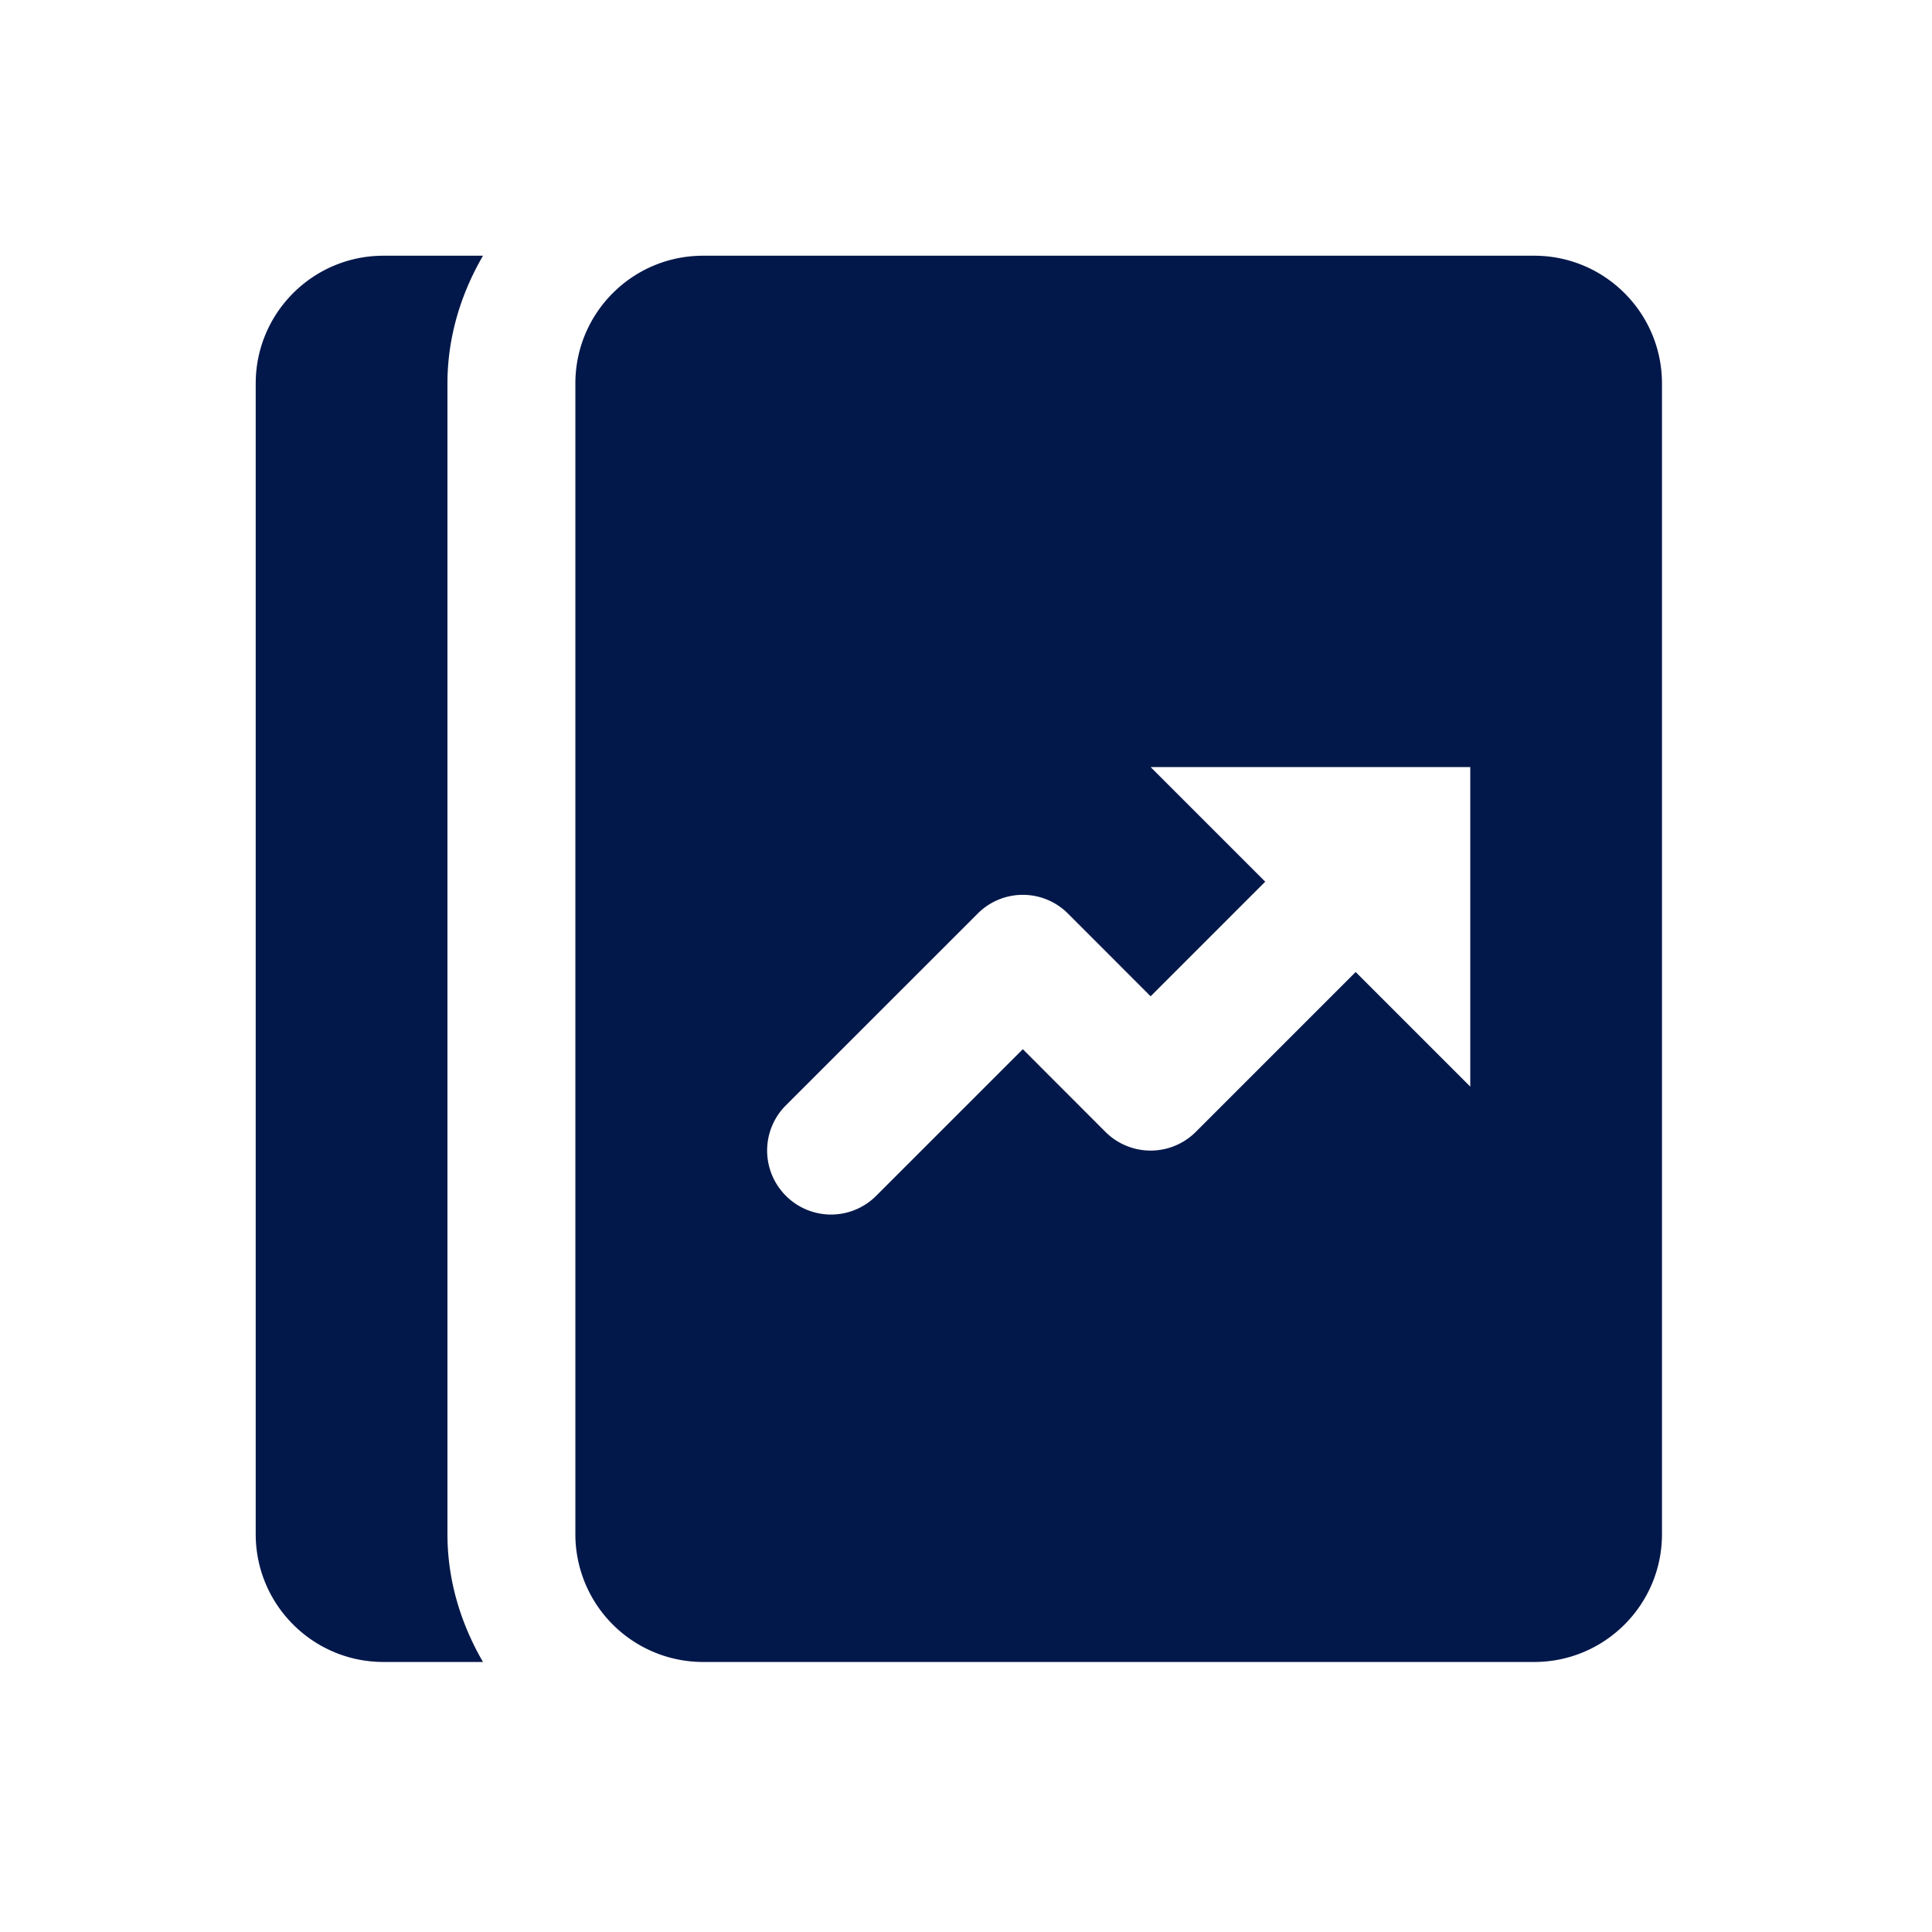 <svg xmlns="http://www.w3.org/2000/svg" width="90" height="90" viewBox="0 0 67.5 67.5"><path d="M13.398 8.934c-2.464 0-4.464 2-4.464 4.464v40.204c0 2.464 2 4.464 4.464 4.464h3.477c-.766-1.32-1.242-2.832-1.242-4.464V13.398c0-1.632.476-3.144 1.242-4.464Zm11.168 0c-2.468 0-4.464 2-4.464 4.464v40.204a4.464 4.464 0 0 0 4.464 4.464h29.036c2.464 0 4.464-2 4.464-4.464V13.398c0-2.464-2-4.464-4.464-4.464ZM40.2 26.8h11.168v11.164l-4.004-4.004-5.586 5.586a2.233 2.233 0 0 1-3.156 0l-2.887-2.89-5.12 5.12a2.227 2.227 0 0 1-3.16 0 2.233 2.233 0 0 1 0-3.156l6.702-6.7a2.226 2.226 0 0 1 3.157 0l2.886 2.888 4.004-4.004Zm0 0" style="stroke:none;fill-rule:nonzero;fill:#03184a;fill-opacity:1"/></svg>